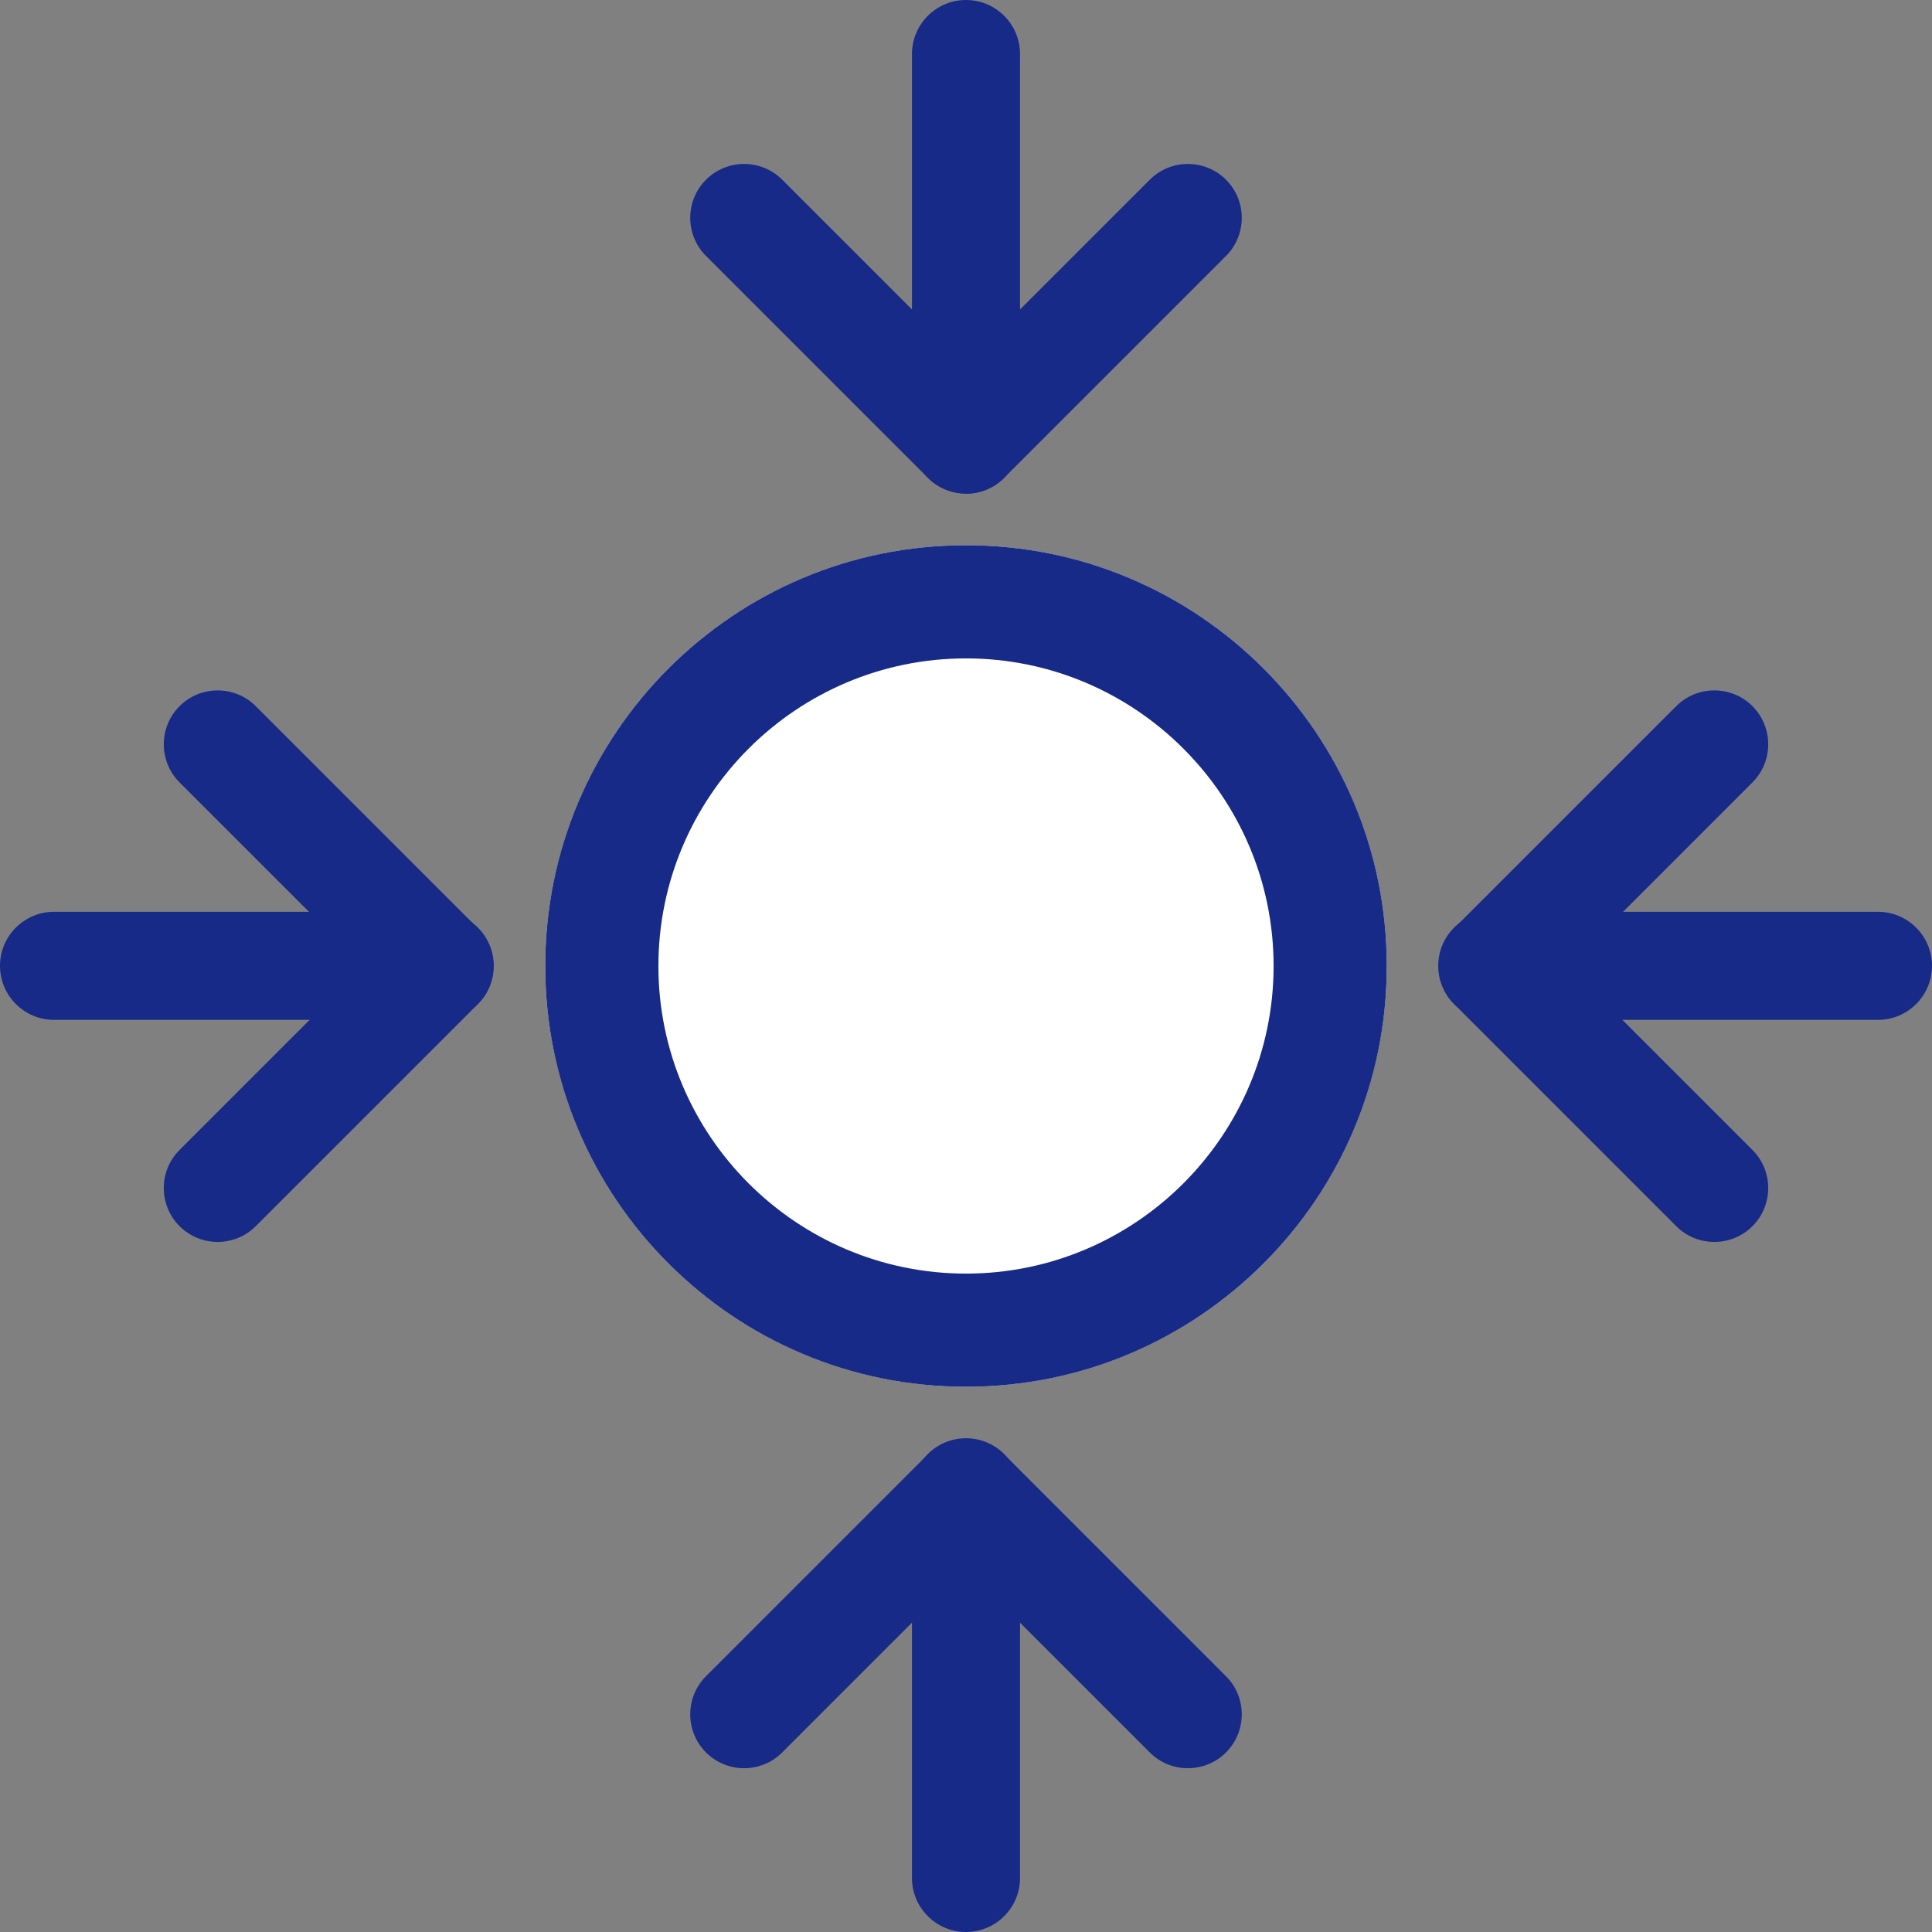 <?xml version="1.0" encoding="UTF-8"?><svg id="_レイヤー_2" xmlns="http://www.w3.org/2000/svg" viewBox="0 0 114.06 114.06"><rect x="0" y="0" width="114.06" height="114.06" fill="#808080" stroke="none"/><defs><style>.cls-1{fill:#fff;}.cls-2{fill:#172a88;}</style></defs><g id="_レイヤー_1-2"><circle class="cls-1" cx="57.03" cy="57.03" r="24.84"/><path class="cls-2" d="m57.03,38.87c10.01,0,18.16,8.15,18.16,18.16s-8.15,18.16-18.16,18.16-18.16-8.15-18.16-18.16,8.15-18.16,18.16-18.16m0-6.68c-13.72,0-24.84,11.12-24.84,24.84s11.12,24.84,24.84,24.84,24.84-11.12,24.84-24.84-11.12-24.84-24.84-24.84h0Z"/><path class="cls-2" d="m57.03,29.14c-1.76,0-3.19-1.43-3.19-3.19V3.19c0-1.76,1.43-3.19,3.19-3.19s3.19,1.43,3.19,3.19v22.77c0,1.76-1.43,3.19-3.19,3.19Z"/><path class="cls-2" d="m57.03,29.14c-.81,0-1.63-.31-2.25-.93l-13.1-13.1c-1.24-1.24-1.24-3.26,0-4.5,1.24-1.24,3.26-1.24,4.5,0l10.85,10.85,10.85-10.85c1.24-1.24,3.26-1.24,4.5,0,1.24,1.24,1.24,3.26,0,4.5l-13.1,13.1c-.62.62-1.44.93-2.25.93Z"/><path class="cls-2" d="m25.96,60.21H3.19c-1.76,0-3.19-1.43-3.19-3.19s1.43-3.19,3.19-3.19h22.77c1.76,0,3.19,1.43,3.19,3.19s-1.43,3.19-3.19,3.19Z"/><path class="cls-2" d="m12.85,73.32c-.81,0-1.63-.31-2.25-.93-1.24-1.24-1.24-3.26,0-4.5l10.85-10.85-10.85-10.85c-1.24-1.24-1.24-3.26,0-4.5,1.24-1.24,3.26-1.24,4.5,0l13.1,13.1c1.24,1.24,1.24,3.26,0,4.5l-13.1,13.1c-.62.62-1.44.93-2.25.93Z"/><path class="cls-2" d="m57.03,114.06c-1.76,0-3.19-1.43-3.19-3.19v-22.77c0-1.76,1.43-3.19,3.19-3.19s3.19,1.43,3.19,3.19v22.77c0,1.76-1.43,3.19-3.19,3.19Z"/><path class="cls-2" d="m70.13,104.39c-.82,0-1.63-.31-2.25-.93l-10.85-10.85-10.85,10.85c-1.24,1.24-3.26,1.24-4.5,0-1.24-1.24-1.24-3.26,0-4.5l13.1-13.1c1.2-1.2,3.31-1.2,4.5,0l13.1,13.1c1.24,1.24,1.24,3.26,0,4.5-.62.62-1.44.93-2.25.93Z"/><path class="cls-2" d="m110.87,60.21h-22.77c-1.76,0-3.19-1.43-3.19-3.19s1.43-3.19,3.19-3.19h22.77c1.76,0,3.19,1.43,3.19,3.19s-1.43,3.19-3.19,3.19Z"/><path class="cls-2" d="m101.21,73.32c-.82,0-1.63-.31-2.25-.93l-13.1-13.1c-1.24-1.24-1.24-3.26,0-4.5l13.1-13.1c1.24-1.24,3.26-1.24,4.5,0,1.24,1.24,1.24,3.26,0,4.5l-10.85,10.85,10.85,10.85c1.24,1.24,1.24,3.26,0,4.5-.62.62-1.44.93-2.25.93Z"/></g></svg>